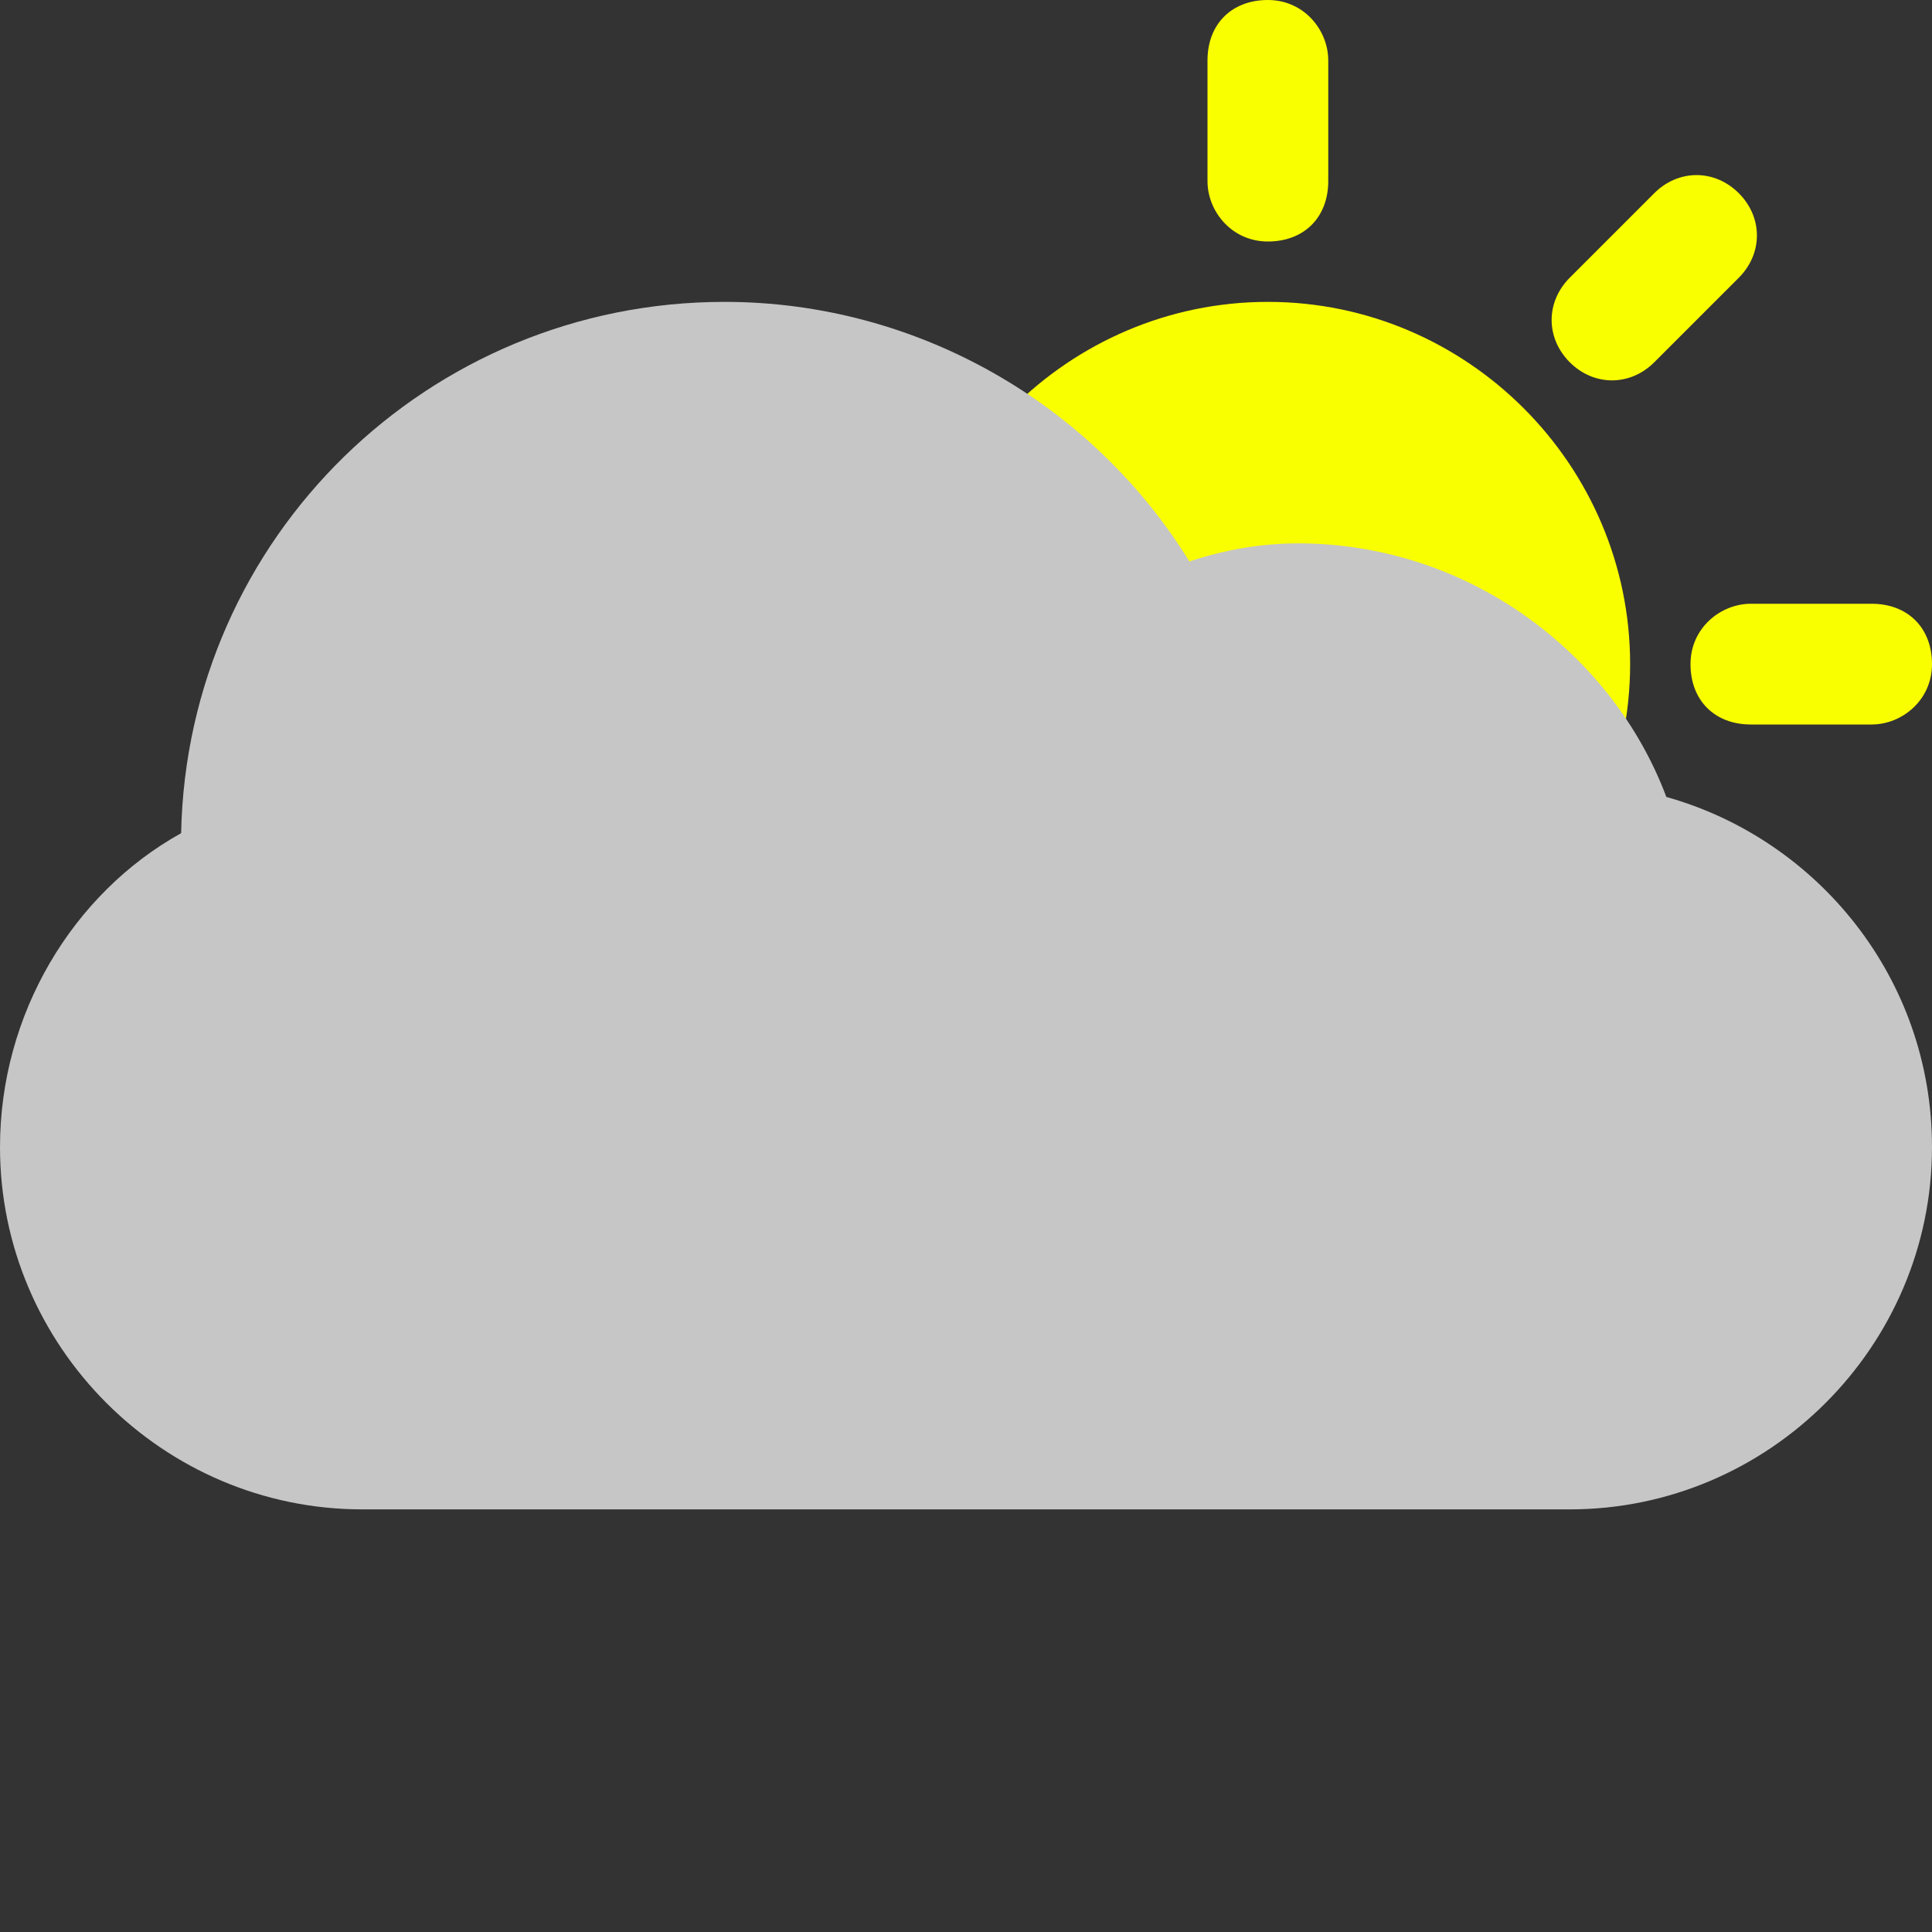 <?xml version="1.0" encoding="utf-8"?>
<!-- Generator: Adobe Illustrator 19.0.1, SVG Export Plug-In . SVG Version: 6.00 Build 0)  -->
<svg version="1.1" id="Слой_1" xmlns:sketch="http://www.bohemiancoding.com/sketch/ns"
	 xmlns="http://www.w3.org/2000/svg" xmlns:xlink="http://www.w3.org/1999/xlink" x="0px" y="0px" viewBox="-289 381 32 32"
	 style="enable-background:new -289 381 32 32;" xml:space="preserve">
<rect x="-289" y="381" width="32" height="32" fill="#333333" stroke="none"/>
<style type="text/css">
	.st0{fill:#FAFF00;}
	.st1{fill:#C6C6C6;}
</style>
<title>2 Cloud Sun</title>
<description>Created with Sketch (http://www.bohemiancoding.com/sketch)</description>
<g id="Icons_new_Arranged_Names_Color">
	<g id="_x32__Cloud_Sun">
		<path id="Rectangle_1_copy_3" class="st0" d="M-261,392c0-0.6,0.5-1,1-1h2c0.6,0,1,0.4,1,1c0,0.6-0.5,1-1,1h-2
			C-260.6,393-261,392.6-261,392z M-268,385c-0.6,0-1-0.5-1-1v-2c0-0.6,0.4-1,1-1c0.6,0,1,0.5,1,1v2C-267,384.6-267.4,385-268,385z
			 M-260.2,384.2c0.4,0.4,0.4,1,0,1.4l-1.4,1.4c-0.4,0.4-1,0.4-1.4,0c-0.4-0.4-0.4-1,0-1.4l1.4-1.4
			C-261.2,383.8-260.6,383.8-260.2,384.2z M-268,398c-3.3,0-6-2.7-6-6s2.7-6,6-6s6,2.7,6,6S-264.7,398-268,398z"/>
		<path id="Rectangle_1" class="st1" d="M-289,400c0-2.2,1.2-4.2,3-5.2c0.1-4.9,4.1-8.8,9-8.8c3.2,0,6.1,1.7,7.7,4.3
			c0.6-0.2,1.2-0.3,1.8-0.3c2.8,0,5.2,1.8,6.1,4.2c2.5,0.7,4.4,3,4.4,5.8c0,3.3-2.7,6-6,6h-20C-286.3,406-289,403.3-289,400z"/>
	</g>
</g>
</svg>

